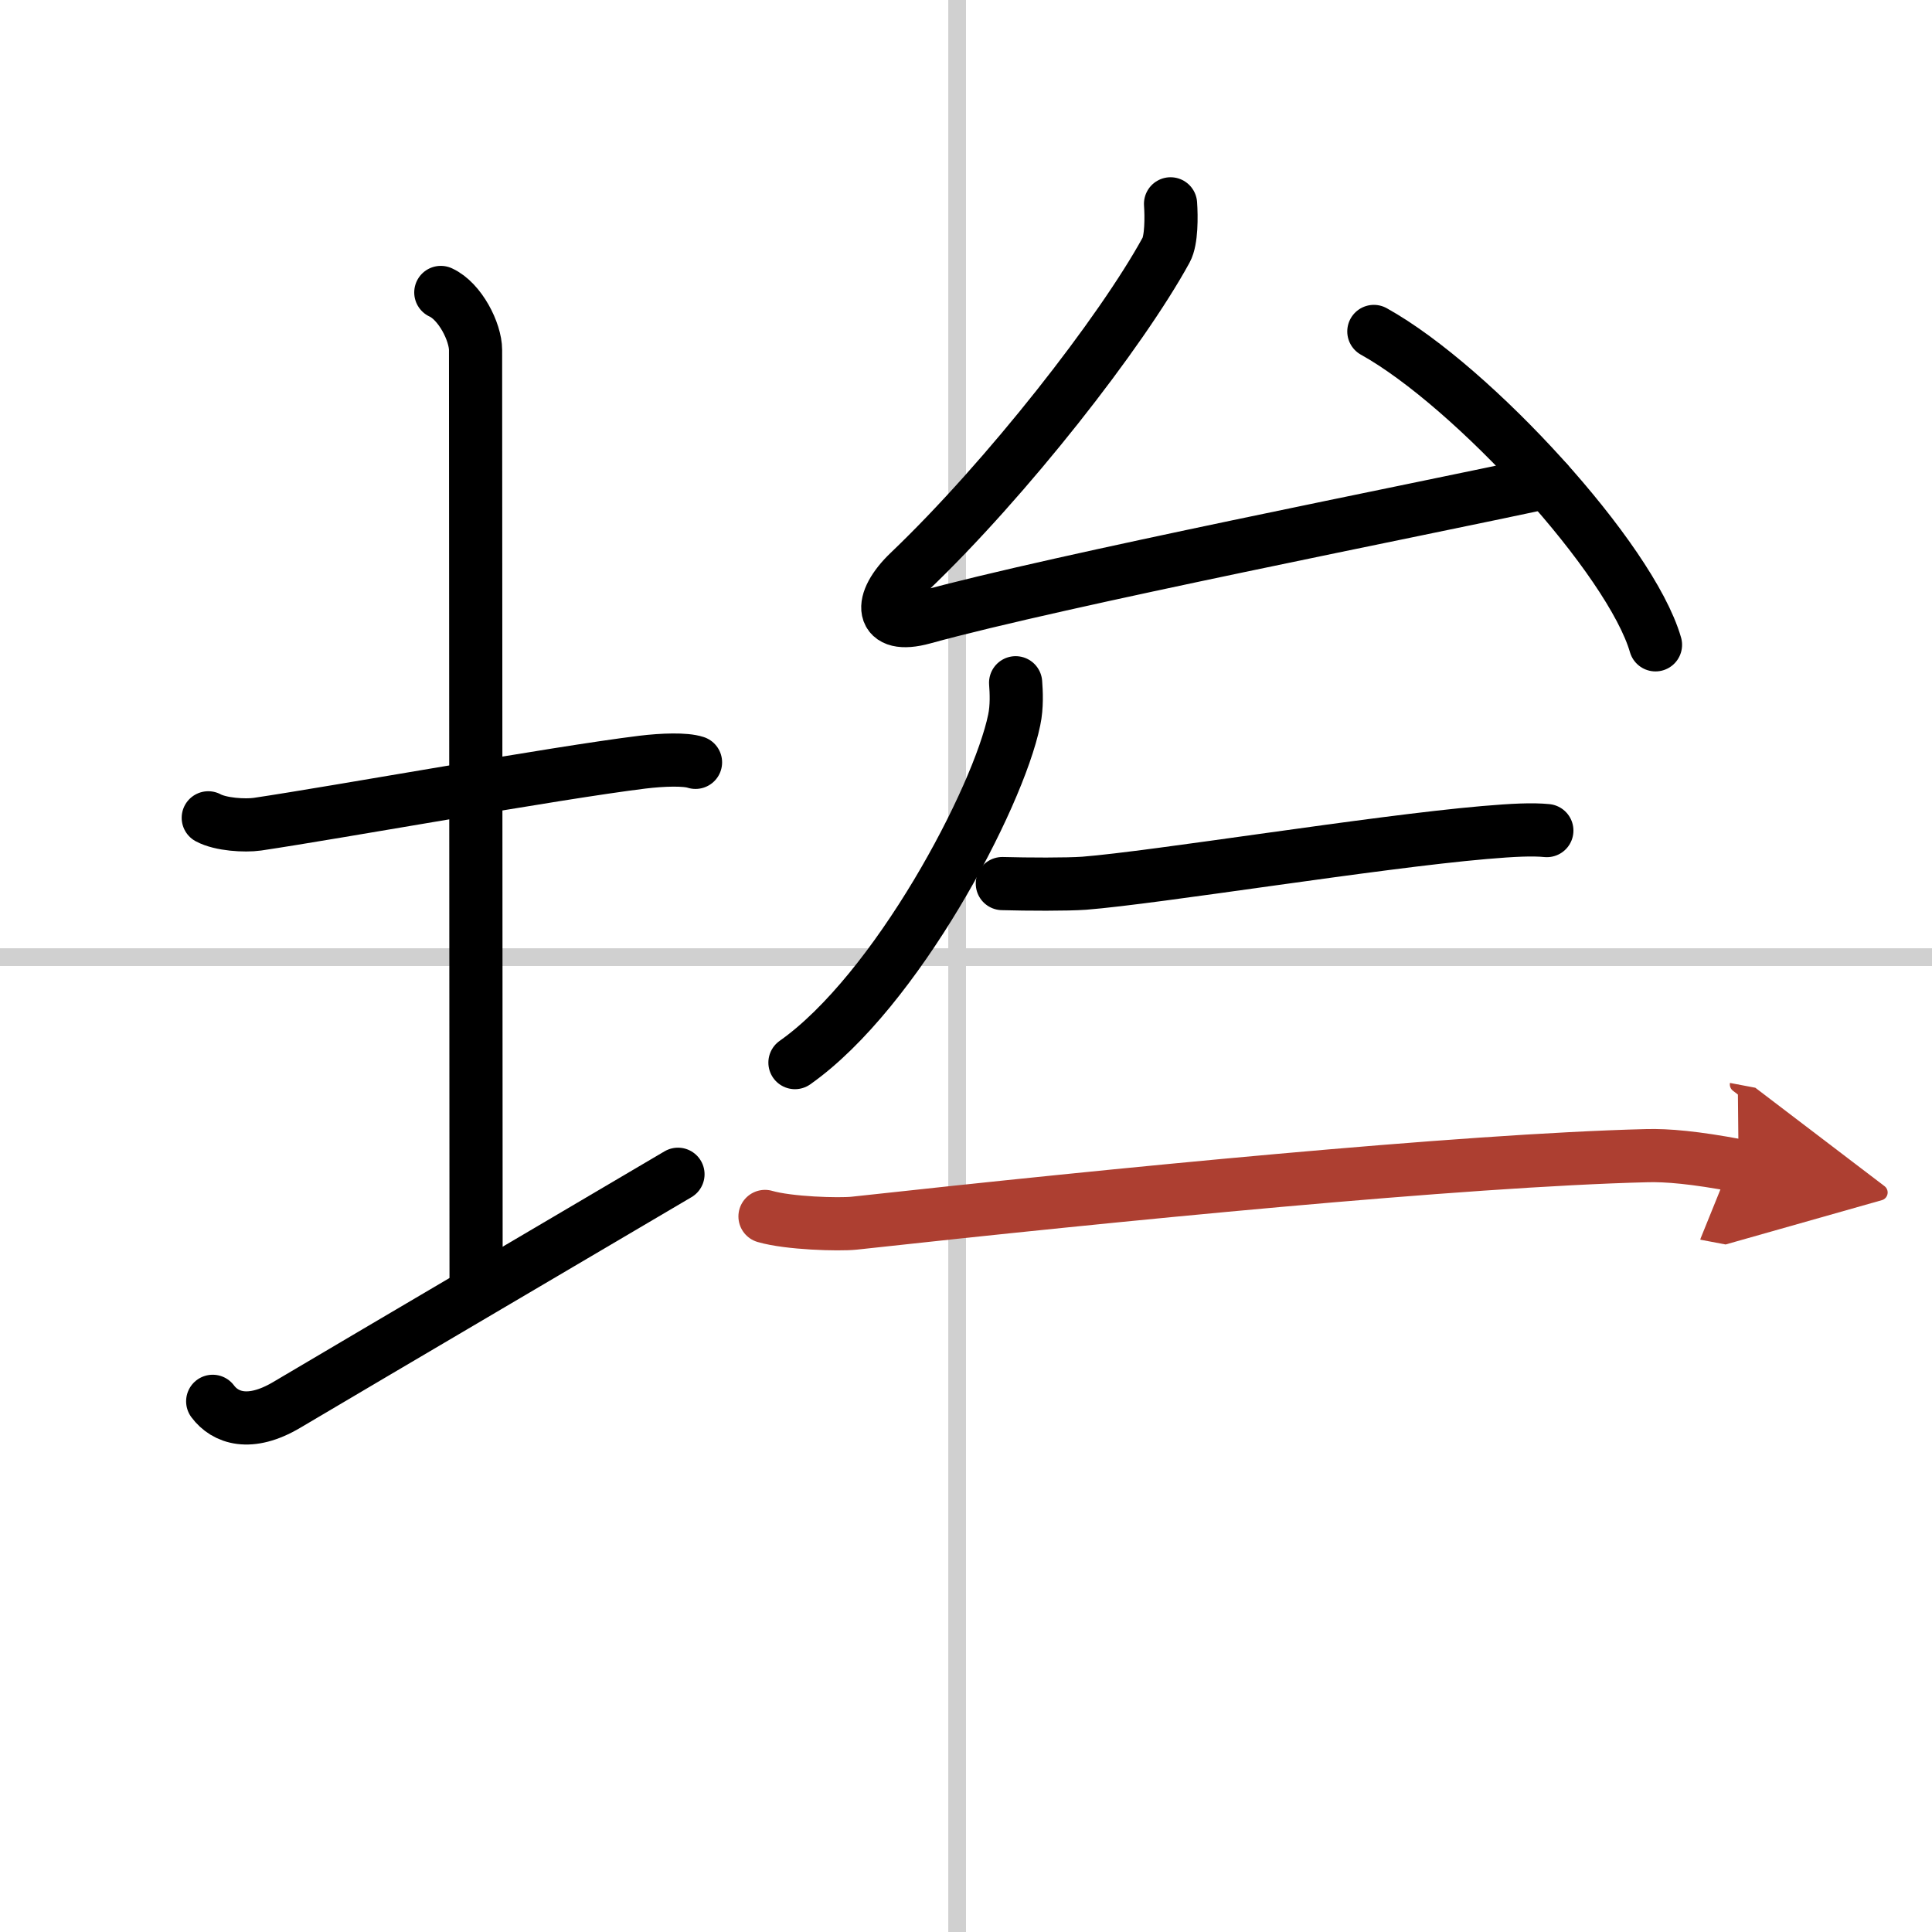 <svg width="400" height="400" viewBox="0 0 109 109" xmlns="http://www.w3.org/2000/svg"><defs><marker id="a" markerWidth="4" orient="auto" refX="1" refY="5" viewBox="0 0 10 10"><polyline points="0 0 10 5 0 10 1 5" fill="#ad3f31" stroke="#ad3f31"/></marker></defs><g fill="none" stroke="#000" stroke-linecap="round" stroke-linejoin="round" stroke-width="3"><rect width="100%" height="100%" fill="#fff" stroke="#fff"/><line x1="54" x2="54" y2="109" stroke="#d0d0d0" stroke-width="1"/><line x2="109" y1="54" y2="54" stroke="#d0d0d0" stroke-width="1"/><path d="m11.75 46.14c0.7 0.38 2.07 0.46 2.77 0.36 4.45-0.66 16.77-2.89 21.72-3.5 1.16-0.14 2.42-0.18 3 0.01"/><path d="m24.87 16.5c1.09 0.5 1.96 2.23 1.96 3.25 0 7.25 0.03 42.25 0.03 53"/><path d="m12 79.06c0.7 0.94 2.09 1.44 4.18 0.2 5.81-3.44 16.26-9.58 22.07-13.01"/><path d="m66.04 11.5c0.05 0.71 0.06 2.05-0.25 2.61-2.54 4.64-8.98 12.89-14.5 18.16-1.75 1.67-1.68 3.27 0.81 2.58 7.65-2.11 28.02-6.1 35.2-7.66"/><path d="M77.51,18.7C83.12,21.82,92,31.53,93.4,36.38"/><path d="m57.3 38.52c0.04 0.52 0.08 1.35-0.08 2.1-0.91 4.42-6.65 15.3-12.37 19.33"/><path d="m56.55 49.85c1.43 0.04 3.64 0.05 4.62-0.02 4.06-0.32 16.33-2.32 22.58-2.86 1.64-0.14 2.69-0.19 3.52-0.11"/><path d="m43.16 68.63c1.34 0.39 4.16 0.47 5.03 0.38 14.69-1.61 34.29-3.55 44.73-3.81 1.11-0.03 2.69 0.1 5.17 0.57" marker-end="url(#a)" stroke="#ad3f31"/></g></svg>
